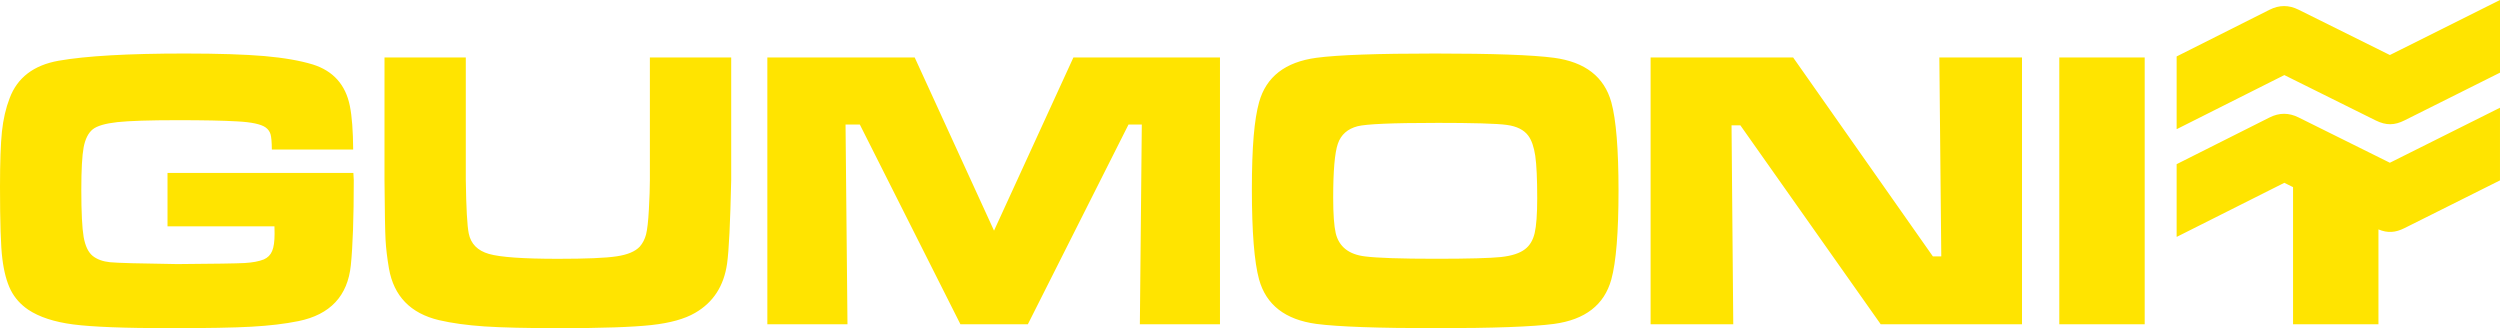 <?xml version="1.0" encoding="UTF-8"?>
<svg id="Layer_2" data-name="Layer 2" xmlns="http://www.w3.org/2000/svg" viewBox="0 0 1652 216.86">
  <defs>
    <style>
      .cls-1 {
        fill: #ffe400;
        fill-rule: evenodd;
      }
    </style>
  </defs>
  <g id="Yellow">
    <path class="cls-1" d="M1652,48.01l-63.12,31.55c-6.54,3.27-12.09,3.46-19.06,0l-60.33-29.95-71.07,35.71-.1-.19v-47.83l61.49-30.9c6.35-3.19,12.68-3.17,19.06,0l60.36,29.96L1652,0v48.01M1571.68,151.59v62.67h-56.43v-90.6l-5.76-2.86-71.07,35.71-.1-.19v-47.83l61.49-30.9c6.35-3.19,12.68-3.17,19.06,0l60.36,29.96,72.76-36.36v48.01l-63.12,31.55c-5.95,2.97-11.08,3.39-17.2.84M110.69,114.28h122.82c.18,2.82.26,4.45.26,4.76,0,24.91-.66,43.64-1.94,56.21-2.07,20.32-13.62,32.66-34.61,36.94-9.04,1.85-19.4,3.04-31.08,3.7-11.64.66-29.45.97-53.38.97-30.33,0-51.76-.84-64.32-2.47-12.57-1.63-22.53-4.89-29.85-9.78-4.98-3.4-8.82-7.67-11.5-12.92-2.64-5.29-4.5-12.21-5.55-20.81-1.02-8.03-1.54-23.85-1.54-47.57,0-16.09.44-28.21,1.28-36.41.88-8.15,2.56-15.47,5.07-21.95,5.07-13.62,15.87-21.87,32.4-24.82,18.07-3.17,45.85-4.76,83.32-4.76,22.22,0,39.77.58,52.68,1.68,12.92,1.14,23.54,3,31.92,5.55,13.49,4.23,21.69,13.36,24.51,27.38,1.41,7.01,2.11,16.62,2.2,28.83h-53.74c-.05-4.98-.35-8.38-.88-10.14-.53-1.77-1.59-3.26-3.22-4.45-3.04-2.16-9.3-3.53-18.87-4.01-9.04-.53-22.13-.79-39.28-.79-18.6,0-31.87.44-39.81,1.28-7.98.88-13.45,2.47-16.36,4.81-2.91,2.38-4.89,6.35-5.95,11.81-1.01,5.47-1.54,14.81-1.54,28.08,0,14.9.53,25.3,1.54,31.21,1.06,5.91,3,10.05,5.95,12.48,2.91,2.33,6.75,3.7,11.42,4.19,4.72.48,19.53.88,44.48,1.23,24.47-.18,39.32-.4,44.57-.7,5.25-.31,9.48-1.11,12.65-2.38,2.56-1.14,4.41-2.95,5.47-5.51,1.1-2.56,1.63-6.35,1.63-11.46,0-.75-.04-2.38-.08-4.89h-70.67v-35.27M254.06,37.97h53.74v80.98c.26,18.6.93,30.37,1.94,35.27,1.37,6.88,5.82,11.42,13.36,13.58,7.54,2.16,22.75,3.22,45.63,3.22,18.6,0,31.52-.53,38.71-1.63,7.19-1.06,12.25-3.17,15.3-6.39,1.98-2.25,3.35-4.94,4.19-8.11.79-3.22,1.45-8.68,1.85-16.44.44-7.89.66-14.42.66-19.49V37.97h53.74v80.98c-.62,28.17-1.5,46.6-2.73,55.28-2.12,14.81-9.17,25.66-21.16,32.54-6.79,3.97-16.4,6.66-28.79,8.02-12.39,1.37-32.75,2.07-61.1,2.07-21.25,0-37.65-.4-49.2-1.15-11.55-.79-21.56-2.16-30.11-4.15-18.82-4.49-29.84-15.87-33.06-34.12-1.19-6.97-1.94-13.32-2.25-18.96-.31-5.68-.53-18.87-.7-39.54V37.97M507.05,37.97h97.38l52.42,114.44,52.46-114.44h96.85v176.29h-52.94l1.28-131.99h-8.77l-66.52,131.99h-44.57l-66.48-131.99h-9.43l1.28,131.99h-52.95V37.97M948.38,35.37c38.04,0,64.23.93,78.51,2.82,20.59,2.78,33.19,12.57,37.87,29.36,3.17,11.51,4.76,31.04,4.76,58.5s-1.59,47.13-4.76,58.63c-4.67,16.8-17.28,26.58-37.87,29.36-14.28,1.89-40.29,2.82-77.98,2.82s-64.76-.93-79.04-2.82c-20.59-2.78-33.2-12.57-37.87-29.36-3.17-11.5-4.76-31.43-4.76-59.64s1.59-46.07,4.76-57.49c4.67-16.79,17.28-26.58,37.87-29.36,14.19-1.9,40.38-2.82,78.51-2.82M948.51,81.21c-28.48,0-45.63.75-51.4,2.2-6.61,1.72-10.98,5.55-13.05,11.55-2.07,6-3.09,17.9-3.09,35.75,0,10.76.57,18.56,1.67,23.36,2.16,8.95,8.64,14.11,19.49,15.38,8.02,1.01,23.54,1.54,46.64,1.54,21.6,0,35.97-.4,43.12-1.15,7.14-.79,12.43-2.51,15.87-5.2,3.13-2.38,5.25-5.95,6.35-10.62,1.1-4.72,1.68-12.39,1.68-23.1,0-12.65-.44-21.96-1.28-27.91-.88-5.91-2.43-10.41-4.67-13.4-2.82-3.79-7.54-6.17-14.06-7.05-6.52-.93-22.3-1.37-47.26-1.37M1090.73,37.97h94.17l92.35,131.46h5.55l-1.28-131.46h54.62v176.29h-93.37l-92.75-131.46h-5.82l1.14,131.46h-54.62V37.97M1360.78,37.97h56.43v176.29h-56.43V37.97"/>
  </g>
</svg>